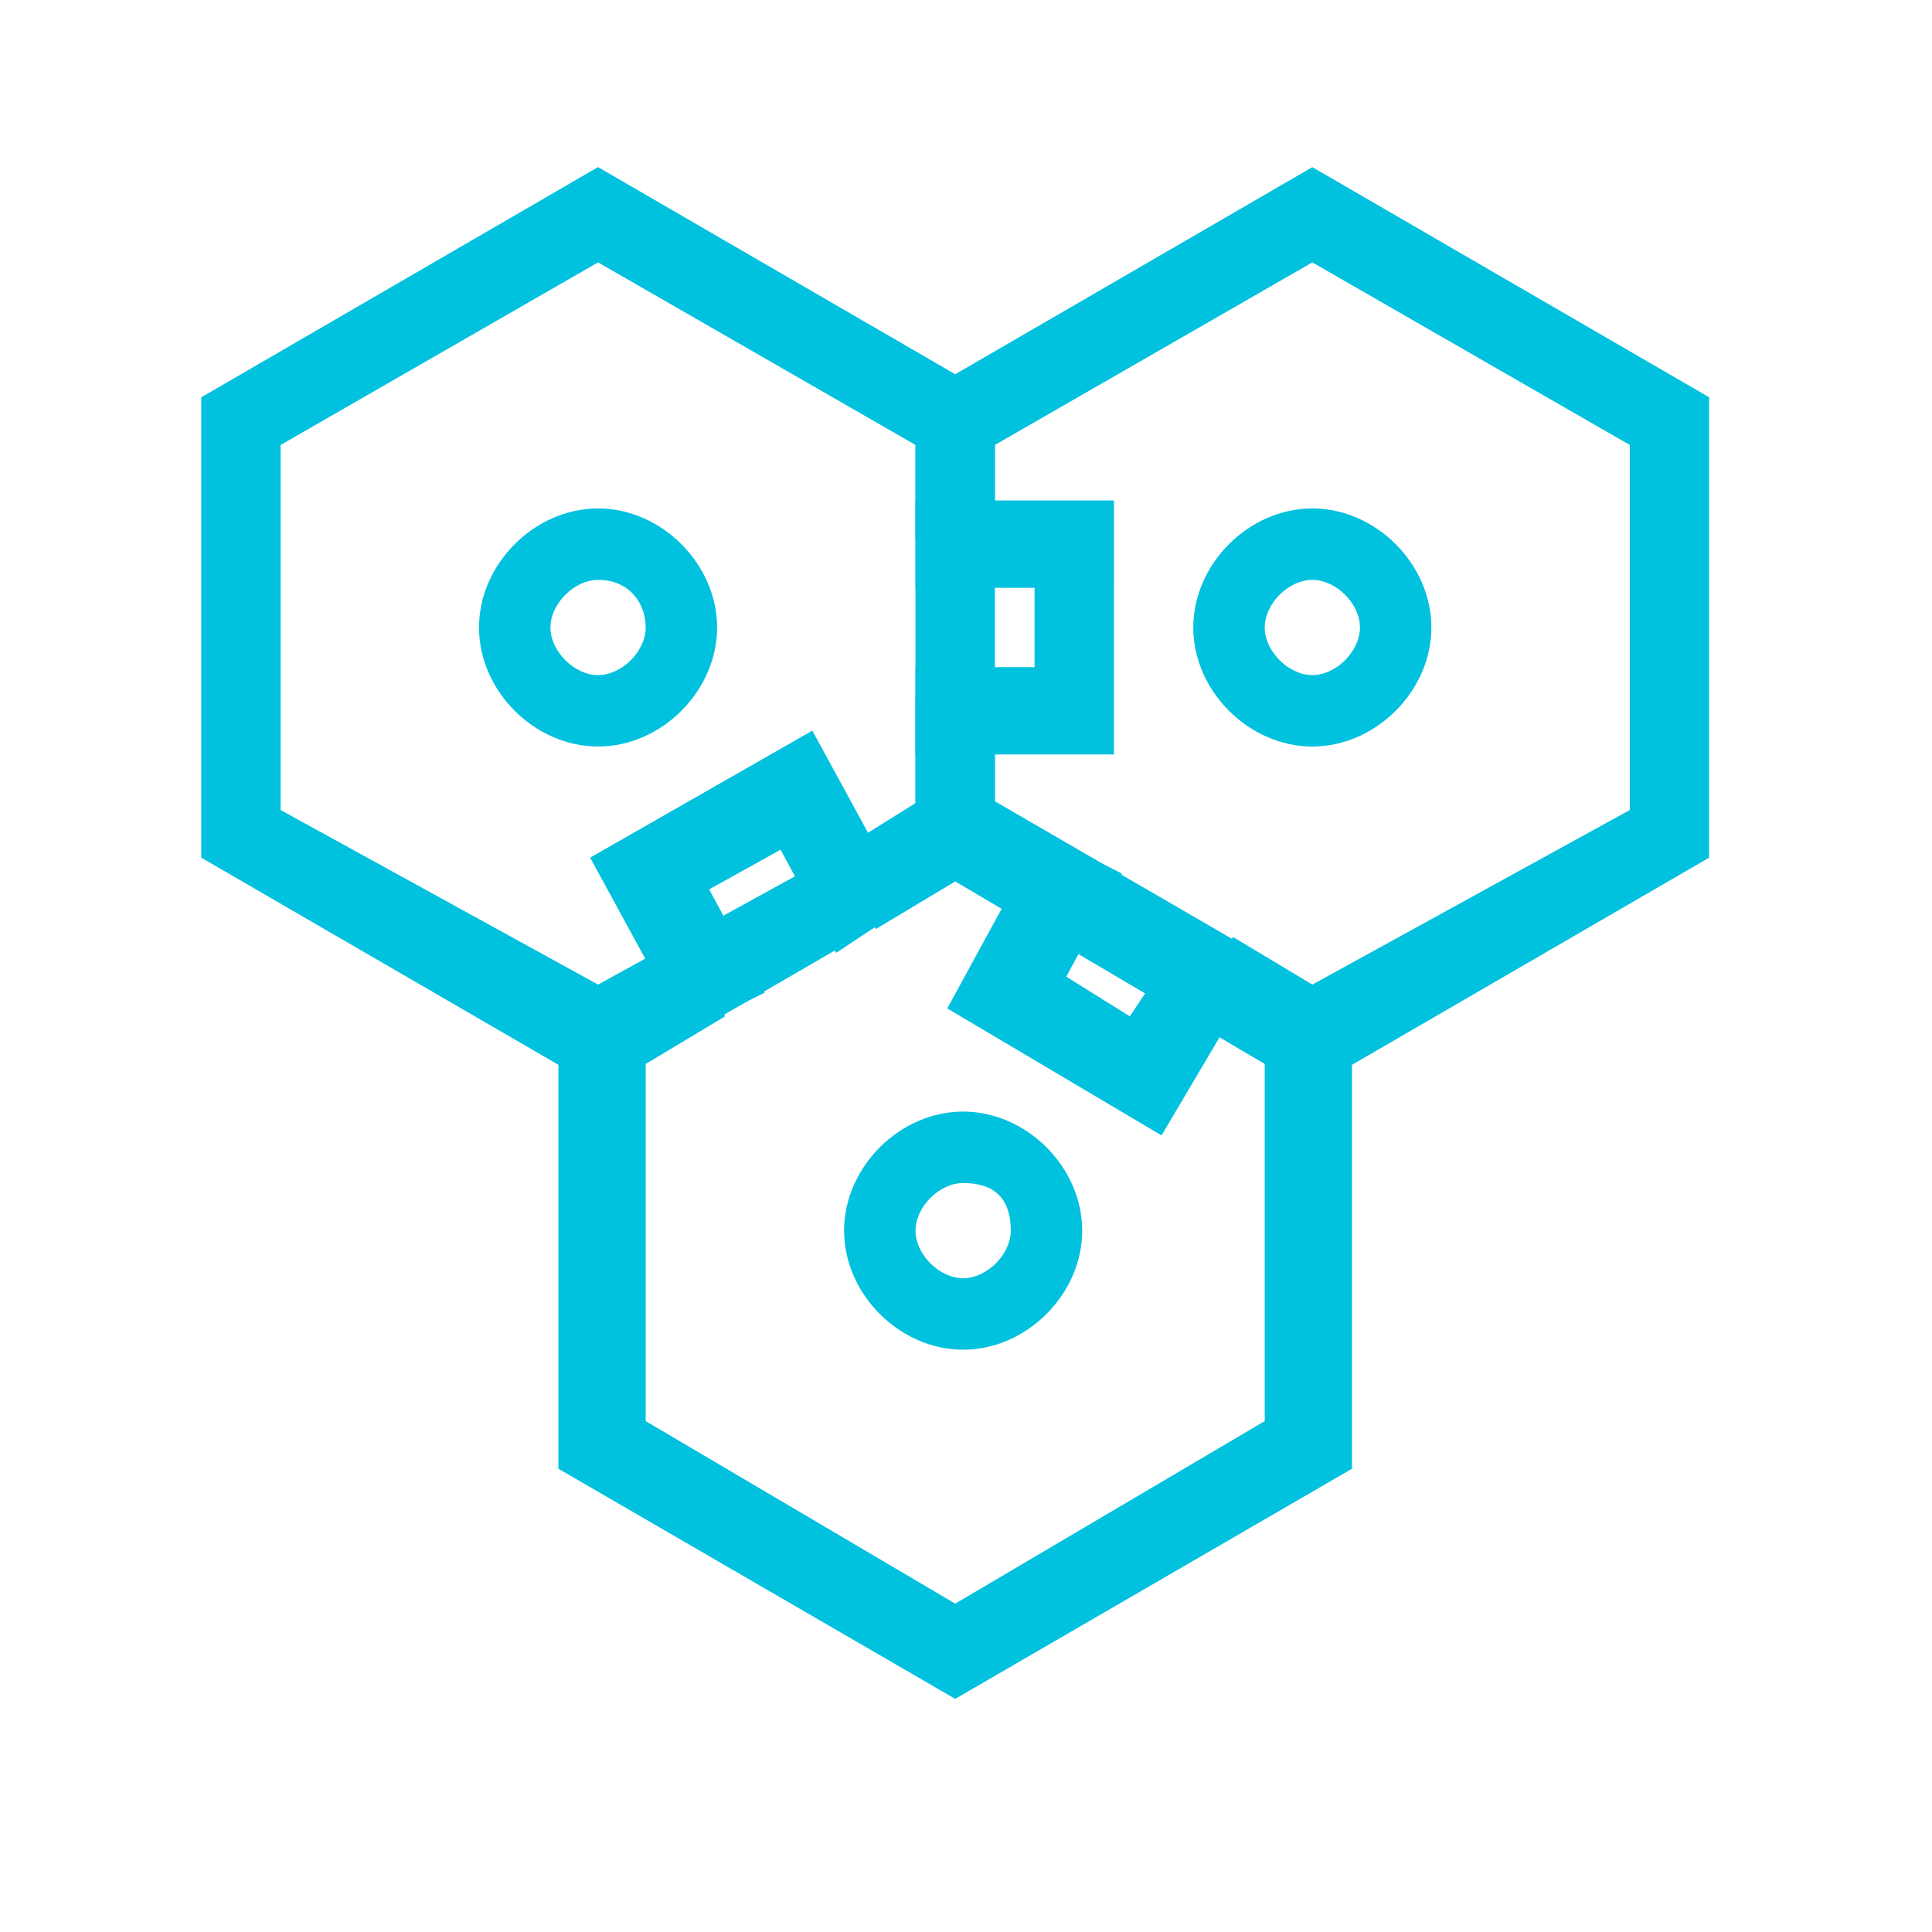 <svg class="icon" style="width: 1em; height: 1em;vertical-align: middle;fill: currentColor;overflow: hidden;" viewBox="0 0 1024 1024" version="1.1" xmlns="http://www.w3.org/2000/svg"><path d="M485.248 370.432v58.88l-168.256 92.544-168.256-92.523v-193.493l168.256-96.768 168.256 96.768v50.475h42.069V210.56l-210.347-121.984L106.667 210.581v243.989l210.325 121.984 210.325-121.984v-84.139z" fill="#00C1DE" /><path d="M695.573 88.597l-210.347 121.984v243.989l67.328 37.845 21.035-37.845-46.293-25.237v-193.493l168.277-96.768 168.256 96.768v193.493l-168.256 92.523-42.069-25.237-25.237 42.069 67.307 37.867 210.304-121.984V210.56z" fill="#00C1DE" /><path d="M506.283 412.501l-67.307 42.069 25.237 37.845 42.069-25.237 164.053 96.747v189.291l-164.053 96.747-164.053-96.747v-189.291l42.069-25.237-21.035-42.069-67.307 37.867V778.453l210.325 121.984 210.304-121.984V534.485z" fill="#00C1DE" /><path d="M363.264 547.115l-50.475-92.544 117.76-67.307 50.496 92.544-37.867 25.237-29.44-54.699-37.867 21.035L405.333 526.08zM590.4 399.872h-105.173v-46.272h63.104v-42.048h-63.083v-46.293h105.173zM615.637 601.792l-113.557-67.307 50.475-92.544 42.048 21.035-29.44 54.677 33.664 21.035 33.643-50.475 37.867 21.035zM316.992 395.669c-33.664 0-63.104-29.44-63.104-63.083 0-33.664 29.44-63.104 63.104-63.104 33.643 0 63.083 29.44 63.083 63.104 0 33.643-29.44 63.083-63.083 63.083z m0-88.32c-12.629 0-25.237 12.608-25.237 25.237 0 12.608 12.608 25.237 25.237 25.237 12.608 0 25.237-12.629 25.237-25.237 0-12.629-8.427-25.237-25.237-25.237zM695.573 395.669c-33.664 0-63.104-29.44-63.104-63.083 0-33.664 29.44-63.104 63.104-63.104 33.643 0 63.083 29.44 63.083 63.104 0 33.643-29.44 63.083-63.083 63.083z m0-88.32c-12.629 0-25.237 12.608-25.237 25.237 0 12.608 12.608 25.237 25.237 25.237 12.608 0 25.237-12.629 25.237-25.237 0-12.629-12.629-25.237-25.237-25.237zM510.485 715.371c-33.664 0-63.104-29.44-63.104-63.104 0-33.643 29.44-63.104 63.104-63.104 33.643 0 63.104 29.44 63.104 63.104 0 33.643-29.44 63.104-63.104 63.104z m0-88.341c-12.629 0-25.237 12.608-25.237 25.237 0 12.608 12.608 25.237 25.237 25.237 12.608 0 25.237-12.629 25.237-25.237 0-16.832-8.405-25.237-25.237-25.237z" fill="#00C1DE" /></svg>
